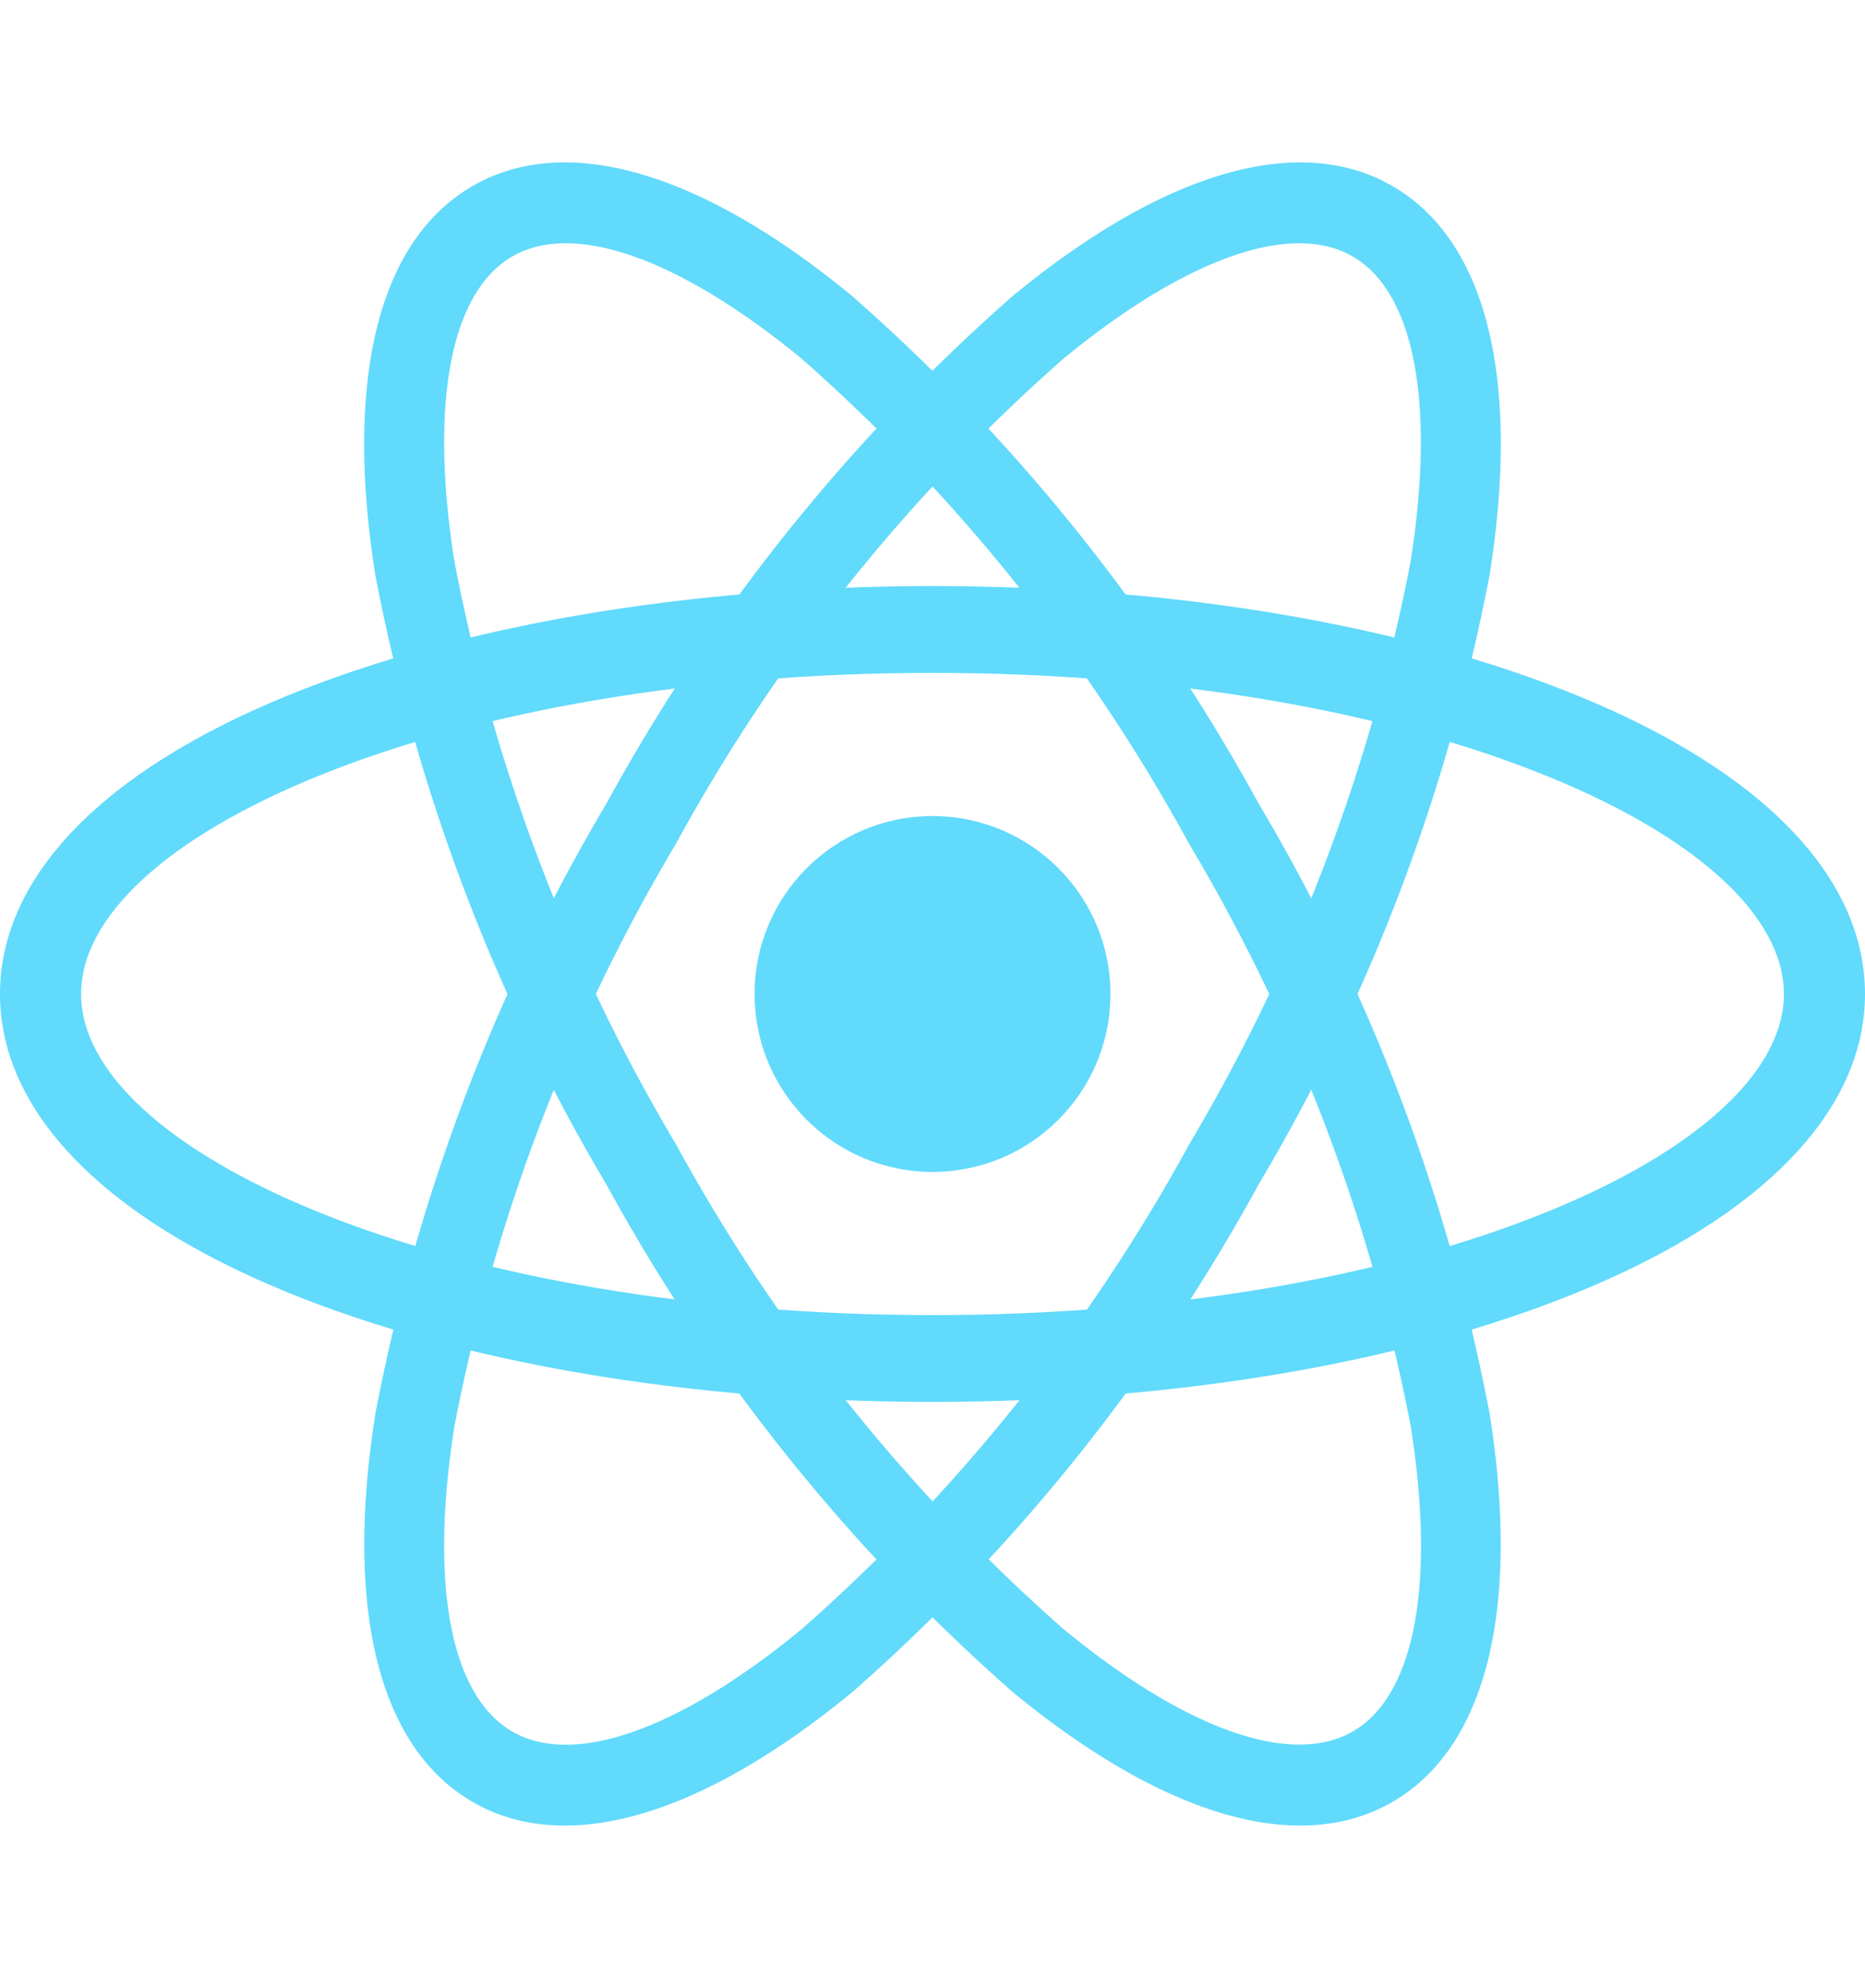 <svg xmlns="http://www.w3.org/2000/svg" width="56.055" height="59.752" viewBox="0 0 56.055 59.752"><g transform="translate(11.5 12.186)"><circle cx="5.348" cy="5.348" r="5.348" transform="translate(11.18 12.343)" fill="#61dafb"/><g transform="translate(-11.5 -12.309)"><path d="M27.527-.5C34.833-.5,41.72.67,46.919,2.795c5.569,2.276,8.636,5.46,8.636,8.966s-3.067,6.69-8.636,8.966c-5.2,2.125-12.086,3.295-19.391,3.295s-14.193-1.17-19.391-3.295C2.567,18.451-.5,15.267-.5,11.761s3.067-6.69,8.636-8.966C13.335.67,20.222-.5,27.527-.5Zm0,21.913c7.016,0,13.594-1.109,18.522-3.123,4.492-1.836,7.068-4.215,7.068-6.529S50.542,7.068,46.05,5.232C41.121,3.218,34.543,2.109,27.527,2.109S13.934,3.218,9.005,5.232C4.513,7.068,1.937,9.447,1.937,11.761s2.576,4.693,7.068,6.529C13.934,20.3,20.511,21.413,27.527,21.413Z" transform="translate(0.5 18.239)" fill="#61dafb"/><path d="M27.943.146A56.693,56.693,0,0,1,47.292,3.3c5.563,2.136,8.637,5.1,8.654,8.346S52.921,17.821,47.38,19.9a56.138,56.138,0,0,1-19.317,2.949A56.692,56.692,0,0,1,8.713,19.7C3.15,17.561.077,14.6.06,11.351S3.085,5.174,8.626,3.1A56.138,56.138,0,0,1,27.943.146Zm.107,20.287a53.688,53.688,0,0,0,18.451-2.8c4.47-1.676,7.026-3.866,7.015-6.008s-2.591-4.358-7.079-6.081A54.215,54.215,0,0,0,27.956,2.561,53.688,53.688,0,0,0,9.5,5.356C5.035,7.033,2.478,9.222,2.49,11.364s2.591,4.358,7.079,6.081A54.215,54.215,0,0,0,28.05,20.434Z" transform="translate(23.983 0) rotate(60)" fill="#61dafb"/><path d="M27.943-.146A56.139,56.139,0,0,1,47.26,2.8c5.541,2.078,8.583,5.01,8.566,8.256s-3.09,6.21-8.654,8.346a56.693,56.693,0,0,1-19.349,3.152A56.138,56.138,0,0,1,8.507,19.607C2.966,17.529-.077,14.6-.06,11.351s3.09-6.21,8.654-8.346A56.692,56.692,0,0,1,27.943-.146Zm-.107,20.287a54.215,54.215,0,0,0,18.482-2.988c4.487-1.723,7.067-3.94,7.079-6.081S50.851,6.74,46.382,5.064a53.688,53.688,0,0,0-18.451-2.8A54.215,54.215,0,0,0,9.449,5.257C4.961,6.98,2.381,9.2,2.37,11.339s2.546,4.331,7.015,6.008A53.688,53.688,0,0,0,27.836,20.141Z" transform="translate(51.673 11.455) rotate(120)" fill="#61dafb"/></g></g></svg>